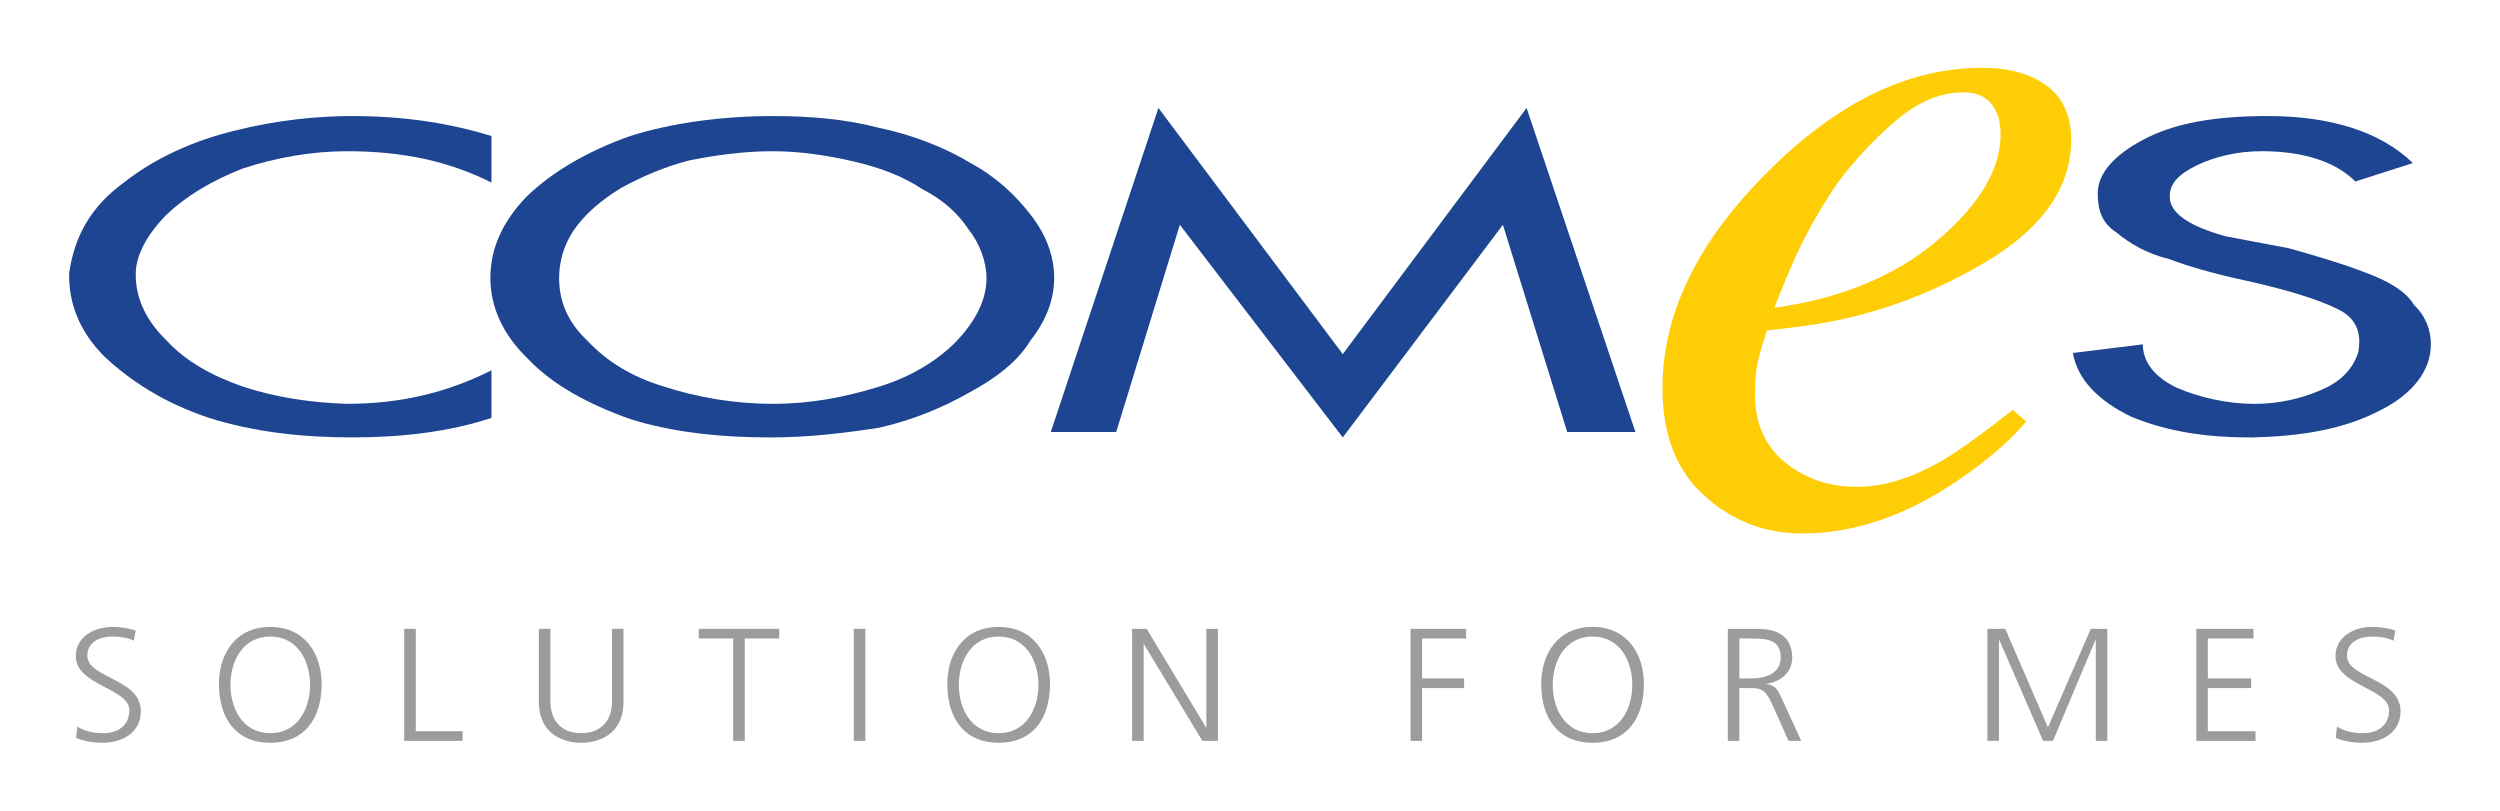 <?xml version="1.0" encoding="utf-8"?>
<!-- Generator: Adobe Illustrator 15.0.0, SVG Export Plug-In . SVG Version: 6.00 Build 0)  -->
<!DOCTYPE svg PUBLIC "-//W3C//DTD SVG 1.1//EN" "http://www.w3.org/Graphics/SVG/1.1/DTD/svg11.dtd">
<svg version="1.1" id="Layer_1" xmlns="http://www.w3.org/2000/svg" xmlns:xlink="http://www.w3.org/1999/xlink" x="0px" y="0px"
	 width="106.286px" height="34.462px" viewBox="0 0 106.286 34.462" enable-background="new 0 0 106.286 34.462"
	 xml:space="preserve">
<g>
	<path fill="#1E4592" d="M100.134,7.716c-0.838-0.849-2.226-1.288-3.978-1.288c-1.032,0-1.991,0.231-2.756,0.599
		c-0.766,0.366-1.152,0.782-1.152,1.287c-0.047,0.69,0.719,1.266,2.35,1.726c0.601,0.114,1.559,0.299,2.684,0.507
		c1.056,0.297,2.185,0.621,3.143,0.988c1.103,0.393,1.868,0.852,2.204,1.428c0.526,0.504,0.719,1.103,0.719,1.677
		c0,1.105-0.766,2.14-2.253,2.854c-1.535,0.782-3.333,1.057-5.371,1.104c-1.891,0-3.521-0.229-5.103-0.876
		c-1.438-0.689-2.3-1.608-2.494-2.715l2.974-0.367c0,0.805,0.576,1.429,1.438,1.841c0.958,0.416,2.156,0.689,3.306,0.689
		c1.056,0,2.015-0.23,2.854-0.598c0.861-0.367,1.341-0.919,1.558-1.586c0.169-0.899-0.121-1.52-0.959-1.887
		c-0.861-0.415-2.254-0.826-3.835-1.172c-1.388-0.3-2.494-0.623-3.26-0.921c-0.911-0.207-1.677-0.668-2.23-1.127
		c-0.646-0.416-0.789-1.013-0.789-1.658c0-0.828,0.67-1.609,1.918-2.274c1.342-0.716,3.065-1.014,5.319-1.014
		c2.66,0,4.794,0.669,6.162,2L100.134,7.716z"/>
	<polygon fill="#1E4592" points="57.087,15.054 64.902,4.59 69.53,18.367 66.629,18.367 63.895,9.557 57.087,18.597 50.16,9.557 
		47.454,18.367 44.674,18.367 49.25,4.59 	"/>
	<path fill="#1E4592" d="M32.855,6.429c-1.294,0-2.493,0.182-3.549,0.39c-0.982,0.253-1.987,0.668-2.899,1.172
		c-0.839,0.508-1.535,1.106-2.015,1.796c-0.429,0.646-0.621,1.335-0.621,2.047c0,0.922,0.336,1.842,1.197,2.646
		c0.815,0.871,1.872,1.539,3.26,1.955c1.415,0.46,2.996,0.733,4.627,0.733c1.604,0,3.043-0.273,4.531-0.733
		c1.343-0.416,2.443-1.084,3.259-1.911c0.816-0.849,1.295-1.769,1.295-2.69c0-0.712-0.29-1.494-0.769-2.091
		c-0.43-0.646-1.053-1.244-1.965-1.703c-0.814-0.553-1.82-0.921-2.898-1.172C35.205,6.61,34.007,6.429,32.855,6.429 M32.855,4.934
		c1.536,0,3.043,0.116,4.531,0.504c1.438,0.301,2.827,0.854,3.882,1.496c1.102,0.597,1.918,1.38,2.54,2.185
		c0.672,0.854,1.009,1.773,1.009,2.694c0,0.918-0.337,1.813-1.009,2.667c-0.526,0.871-1.438,1.588-2.637,2.229
		c-1.053,0.598-2.347,1.149-3.785,1.473c-1.488,0.229-2.995,0.415-4.627,0.415c-2.205,0-4.219-0.229-5.97-0.782
		c-1.821-0.646-3.306-1.473-4.314-2.53c-1.103-1.058-1.627-2.232-1.627-3.472c0-1.266,0.524-2.393,1.534-3.45
		c1.102-1.061,2.586-1.934,4.407-2.579C28.541,5.23,30.675,4.934,32.855,4.934"/>
	<path fill="#1E4592" d="M20.894,15.744v2.023c-1.821,0.6-3.835,0.829-5.919,0.829c-2.158,0-4.172-0.229-6.089-0.829
		c-1.918-0.644-3.333-1.563-4.458-2.62c-1.079-1.083-1.512-2.302-1.489-3.521c0.218-1.587,0.937-2.852,2.327-3.865
		c1.342-1.058,2.997-1.793,4.722-2.208c1.82-0.46,3.548-0.619,4.987-0.619c2.18,0,4.144,0.297,5.919,0.85v1.978
		c-1.775-0.894-3.739-1.333-6.136-1.333c-1.511,0-3.042,0.275-4.435,0.735C9.005,7.671,7.88,8.362,7.088,9.119
		C6.25,9.971,5.77,10.842,5.77,11.671c0,1.061,0.479,2.003,1.318,2.809c0.792,0.871,1.917,1.495,3.235,1.956
		c1.393,0.46,2.924,0.688,4.435,0.732C16.989,17.168,18.976,16.709,20.894,15.744"/>
	<path fill="#FFCD05" d="M82.375,10.215c1.786-1.517,2.68-3.022,2.68-4.518c0-0.541-0.134-0.972-0.401-1.291
		c-0.27-0.32-0.663-0.481-1.184-0.481c-0.968,0-1.917,0.396-2.847,1.187C79.692,5.9,78.855,6.794,78.113,7.79
		c-0.789,1.168-1.415,2.286-1.875,3.353c-0.255,0.569-0.521,1.218-0.805,1.943C78.276,12.688,80.59,11.731,82.375,10.215
		 M75.14,7.321c2.945-2.959,5.985-4.438,9.122-4.438c1.16,0,2.082,0.256,2.767,0.771c0.684,0.513,1.025,1.276,1.025,2.289
		c0,2.053-1.252,3.81-3.757,5.271c-2.505,1.461-5.139,2.356-7.903,2.685l-1.271,0.149c-0.194,0.58-0.328,1.044-0.402,1.393
		c-0.074,0.346-0.11,0.781-0.11,1.305c0,1.247,0.426,2.217,1.279,2.911c0.854,0.693,1.868,1.041,3.042,1.041
		c1.113,0,2.295-0.354,3.543-1.063c0.713-0.41,1.744-1.146,3.098-2.208l0.568,0.491c-0.67,0.808-1.627,1.638-2.874,2.488
		c-2.214,1.516-4.434,2.274-6.661,2.274c-1.574,0-2.957-0.532-4.144-1.6c-1.189-1.067-1.783-2.596-1.783-4.586
		C70.679,13.337,72.167,10.28,75.14,7.321"/>
	<path fill="#9C9C9B" d="M3.286,30.891c0.292,0.178,0.633,0.28,1.095,0.28c0.612,0,1.117-0.302,1.117-0.977
		c0-0.935-2.276-1.051-2.276-2.299c0-0.765,0.697-1.242,1.572-1.242c0.241,0,0.632,0.034,0.974,0.157l-0.079,0.429
		c-0.22-0.114-0.568-0.177-0.902-0.177c-0.513,0-1.073,0.205-1.073,0.819c0,0.955,2.274,0.962,2.274,2.354
		c0,0.962-0.859,1.344-1.628,1.344c-0.483,0-0.86-0.096-1.124-0.204L3.286,30.891z"/>
	<path fill="#9C9C9B" d="M9.798,29.117c0,1.01,0.526,2.054,1.692,2.054s1.692-1.044,1.692-2.054c0-1.011-0.526-2.055-1.692-2.055
		S9.798,28.106,9.798,29.117 M11.491,26.653c1.493,0,2.197,1.174,2.183,2.464c-0.014,1.46-0.754,2.463-2.183,2.463
		s-2.169-1.003-2.183-2.463C9.293,27.827,9.998,26.653,11.491,26.653"/>
	<polygon fill="#9C9C9B" points="17.186,26.735 17.677,26.735 17.677,31.088 19.667,31.088 19.667,31.498 17.186,31.498 	"/>
	<path fill="#9C9C9B" d="M26.508,29.833c0,1.405-1.073,1.747-1.8,1.747c-0.725,0-1.799-0.342-1.799-1.747v-3.099h0.491v3.099
		c0,0.777,0.448,1.338,1.308,1.338c0.861,0,1.31-0.561,1.31-1.338v-3.099h0.49V29.833z"/>
	<polygon fill="#9C9C9B" points="31.172,27.145 29.708,27.145 29.708,26.734 33.127,26.734 33.127,27.145 31.663,27.145 
		31.663,31.498 31.172,31.498 	"/>
	<rect x="36.298" y="26.734" fill="#9C9C9B" width="0.491" height="4.764"/>
	<path fill="#9C9C9B" d="M40.764,29.117c0,1.01,0.526,2.054,1.692,2.054s1.692-1.044,1.692-2.054c0-1.011-0.526-2.055-1.692-2.055
		S40.764,28.106,40.764,29.117 M42.457,26.653c1.493,0,2.198,1.174,2.183,2.464c-0.014,1.46-0.753,2.463-2.183,2.463
		c-1.429,0-2.168-1.003-2.183-2.463C40.259,27.827,40.963,26.653,42.457,26.653"/>
	<polygon fill="#9C9C9B" points="48.131,26.735 48.75,26.735 51.274,30.925 51.288,30.925 51.288,26.735 51.778,26.735 
		51.778,31.498 51.117,31.498 48.636,27.39 48.622,27.39 48.622,31.498 48.131,31.498 	"/>
	<polygon fill="#9C9C9B" points="59.969,26.735 62.331,26.735 62.331,27.145 60.46,27.145 60.46,28.843 62.245,28.843 
		62.245,29.253 60.46,29.253 60.46,31.498 59.969,31.498 	"/>
	<path fill="#9C9C9B" d="M66.014,29.117c0,1.01,0.525,2.054,1.691,2.054s1.692-1.044,1.692-2.054c0-1.011-0.526-2.055-1.692-2.055
		S66.014,28.106,66.014,29.117 M67.706,26.653c1.493,0,2.197,1.174,2.184,2.464c-0.015,1.46-0.754,2.463-2.184,2.463
		c-1.429,0-2.169-1.003-2.183-2.463C65.509,27.827,66.213,26.653,67.706,26.653"/>
	<path fill="#9C9C9B" d="M73.948,28.843h0.521c0.576,0,1.237-0.211,1.237-0.873c0-0.776-0.576-0.825-1.252-0.825h-0.506V28.843z
		 M73.458,26.735h1.279c0.882,0,1.458,0.361,1.458,1.234c0,0.614-0.49,1.024-1.103,1.1v0.013c0.399,0.048,0.484,0.253,0.64,0.573
		l0.847,1.843h-0.54l-0.719-1.61c-0.284-0.614-0.498-0.635-0.967-0.635h-0.406v2.245h-0.489V26.735z"/>
	<polygon fill="#9C9C9B" points="84.494,26.735 85.254,26.735 87.067,30.925 88.888,26.735 89.592,26.735 89.592,31.498 
		89.101,31.498 89.101,27.206 89.087,27.206 87.281,31.498 86.862,31.498 84.999,27.206 84.985,27.206 84.985,31.498 84.494,31.498 
			"/>
	<polygon fill="#9C9C9B" points="93.375,26.735 95.806,26.735 95.806,27.145 93.865,27.145 93.865,28.843 95.707,28.843 
		95.707,29.253 93.865,29.253 93.865,31.088 95.892,31.088 95.892,31.498 93.375,31.498 	"/>
	<path fill="#9C9C9B" d="M99.354,30.891c0.292,0.178,0.634,0.28,1.096,0.28c0.61,0,1.117-0.302,1.117-0.977
		c0-0.935-2.276-1.051-2.276-2.299c0-0.765,0.697-1.242,1.572-1.242c0.241,0,0.632,0.034,0.974,0.157l-0.079,0.429
		c-0.22-0.114-0.568-0.177-0.902-0.177c-0.513,0-1.073,0.205-1.073,0.819c0,0.955,2.274,0.962,2.274,2.354
		c0,0.962-0.859,1.344-1.628,1.344c-0.483,0-0.859-0.096-1.124-0.204L99.354,30.891z"/>
</g>
</svg>
